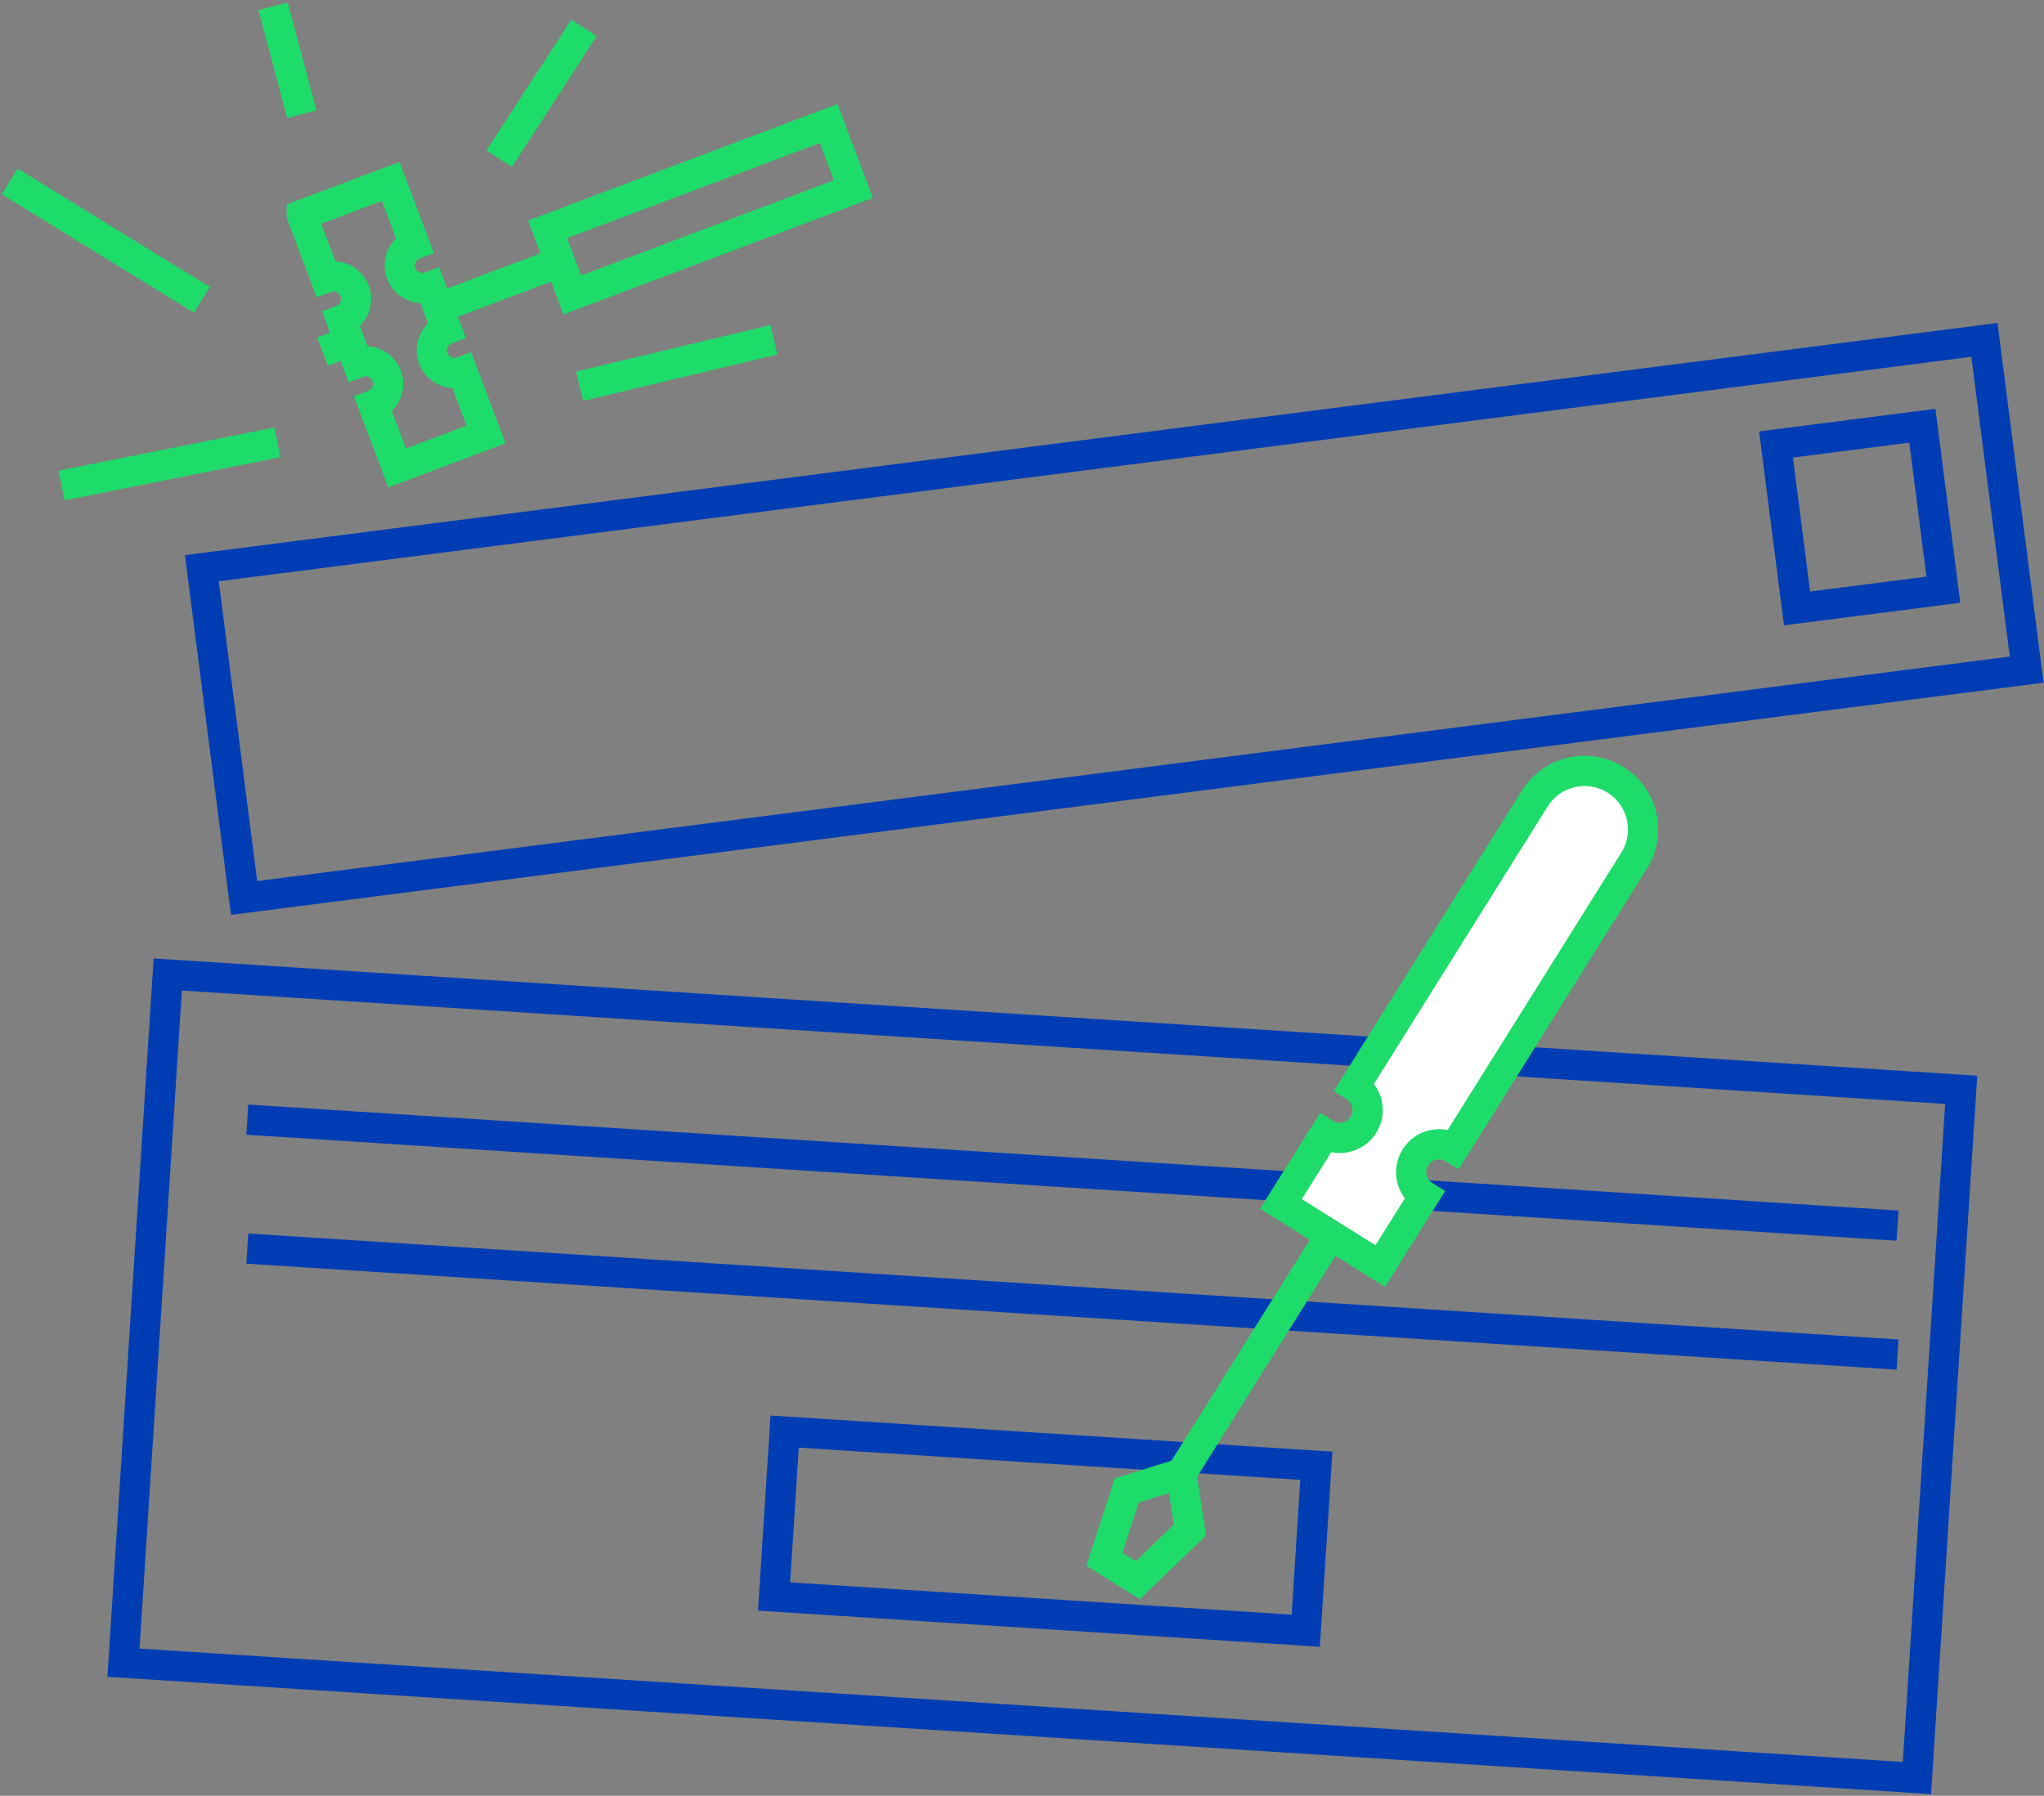 <svg xmlns="http://www.w3.org/2000/svg" width="676" height="594" viewBox="0 0 676 594" fill="none"><rect x="0" y="0" width="676" height="594" fill="#808080" stroke="none"/><path d="M656.301 112.424L66.754 187.952L80.725 297.022L670.272 221.494L656.301 112.424Z" stroke="#003DB4" stroke-width="10" stroke-miterlimit="10"></path><path d="M55.479 322.339L40.839 549.978L633.978 588.129L648.618 360.49L55.479 322.339Z" stroke="#003DB4" stroke-width="10" stroke-miterlimit="10"></path><path d="M594.322 201.255L642.721 195.055L635.774 140.825L587.375 147.025L594.322 201.255Z" stroke="#003DB4" stroke-width="10" stroke-miterlimit="10"></path><path d="M256 528.086L431.841 539.396L435.35 484.836L259.509 473.526L256 528.086Z" stroke="#003DB4" stroke-width="10" stroke-miterlimit="10"></path><path d="M81.79 370.35L627.563 405.407" stroke="#003DB4" stroke-width="10" stroke-miterlimit="10"></path><path d="M81.79 413L627.563 448.058" stroke="#003DB4" stroke-width="10" stroke-miterlimit="10"></path><path d="M99.819 71.09L129.219 60.014L137.049 80.818C133.181 82.276 131.233 86.584 132.692 90.453C134.15 94.322 138.457 96.269 142.326 94.811L147.636 108.905C143.767 110.363 141.82 114.67 143.278 118.539C144.736 122.408 149.043 124.347 152.904 122.897L160.743 143.709L131.343 154.786L123.504 133.973C127.373 132.515 129.329 128.216 127.87 124.347C126.412 120.478 122.105 118.531 118.236 119.989L112.926 105.895C116.795 104.437 118.742 100.13 117.284 96.26C115.826 92.391 111.519 90.444 107.65 91.903L99.819 71.099V71.09Z" stroke="#1EDC6A" stroke-width="10" stroke-miterlimit="10"></path><path d="M450.909 372.063C453.615 367.747 452.308 362.057 447.984 359.351L507.618 264.091C513.291 255.021 525.251 252.281 534.32 257.954C538.847 260.787 541.805 265.204 542.909 270.034C544.022 274.864 543.289 280.124 540.457 284.65L480.823 379.911C476.507 377.205 470.818 378.511 468.112 382.836C465.407 387.151 466.713 392.841 471.037 395.547L456.489 418.787L423.65 398.228L438.198 374.988C442.514 377.694 448.203 376.387 450.909 372.063Z" fill="white" stroke="#1EDC6A" stroke-width="10" stroke-miterlimit="10"></path><path d="M388.89 490.26L439.387 409.607" stroke="#1EDC6A" stroke-width="10" stroke-miterlimit="10"></path><path d="M376.297 522.662L393.534 506.09L390.685 487.394L372.631 492.999L365.247 515.742L376.297 522.662Z" stroke="#1EDC6A" stroke-width="10" stroke-miterlimit="10"></path><path d="M115.572 112.934L106.663 116.288" stroke="#1EDC6A" stroke-width="10" stroke-miterlimit="10"></path><path d="M144.973 101.858L185.212 86.702" stroke="#1EDC6A" stroke-width="10" stroke-miterlimit="10"></path><path d="M181.115 75.865L189.282 97.55L282.224 62.539L274.056 40.854L181.115 75.865Z" stroke="#1EDC6A" stroke-width="10" stroke-miterlimit="10"></path><path d="M91.744 146.314L20.344 160.593" stroke="#1EDC6A" stroke-width="10" stroke-miterlimit="10"></path><path d="M66.761 99.194L3.208 60.014" stroke="#1EDC6A" stroke-width="10" stroke-miterlimit="10"></path><path d="M99.819 37.786L90.311 2.087" stroke="#1EDC6A" stroke-width="10" stroke-miterlimit="10"></path><path d="M165.092 52.504L193.126 9.227" stroke="#1EDC6A" stroke-width="10" stroke-miterlimit="10"></path><path d="M191.701 127.752L255.954 112.386" stroke="#1EDC6A" stroke-width="10" stroke-miterlimit="10"></path></svg>